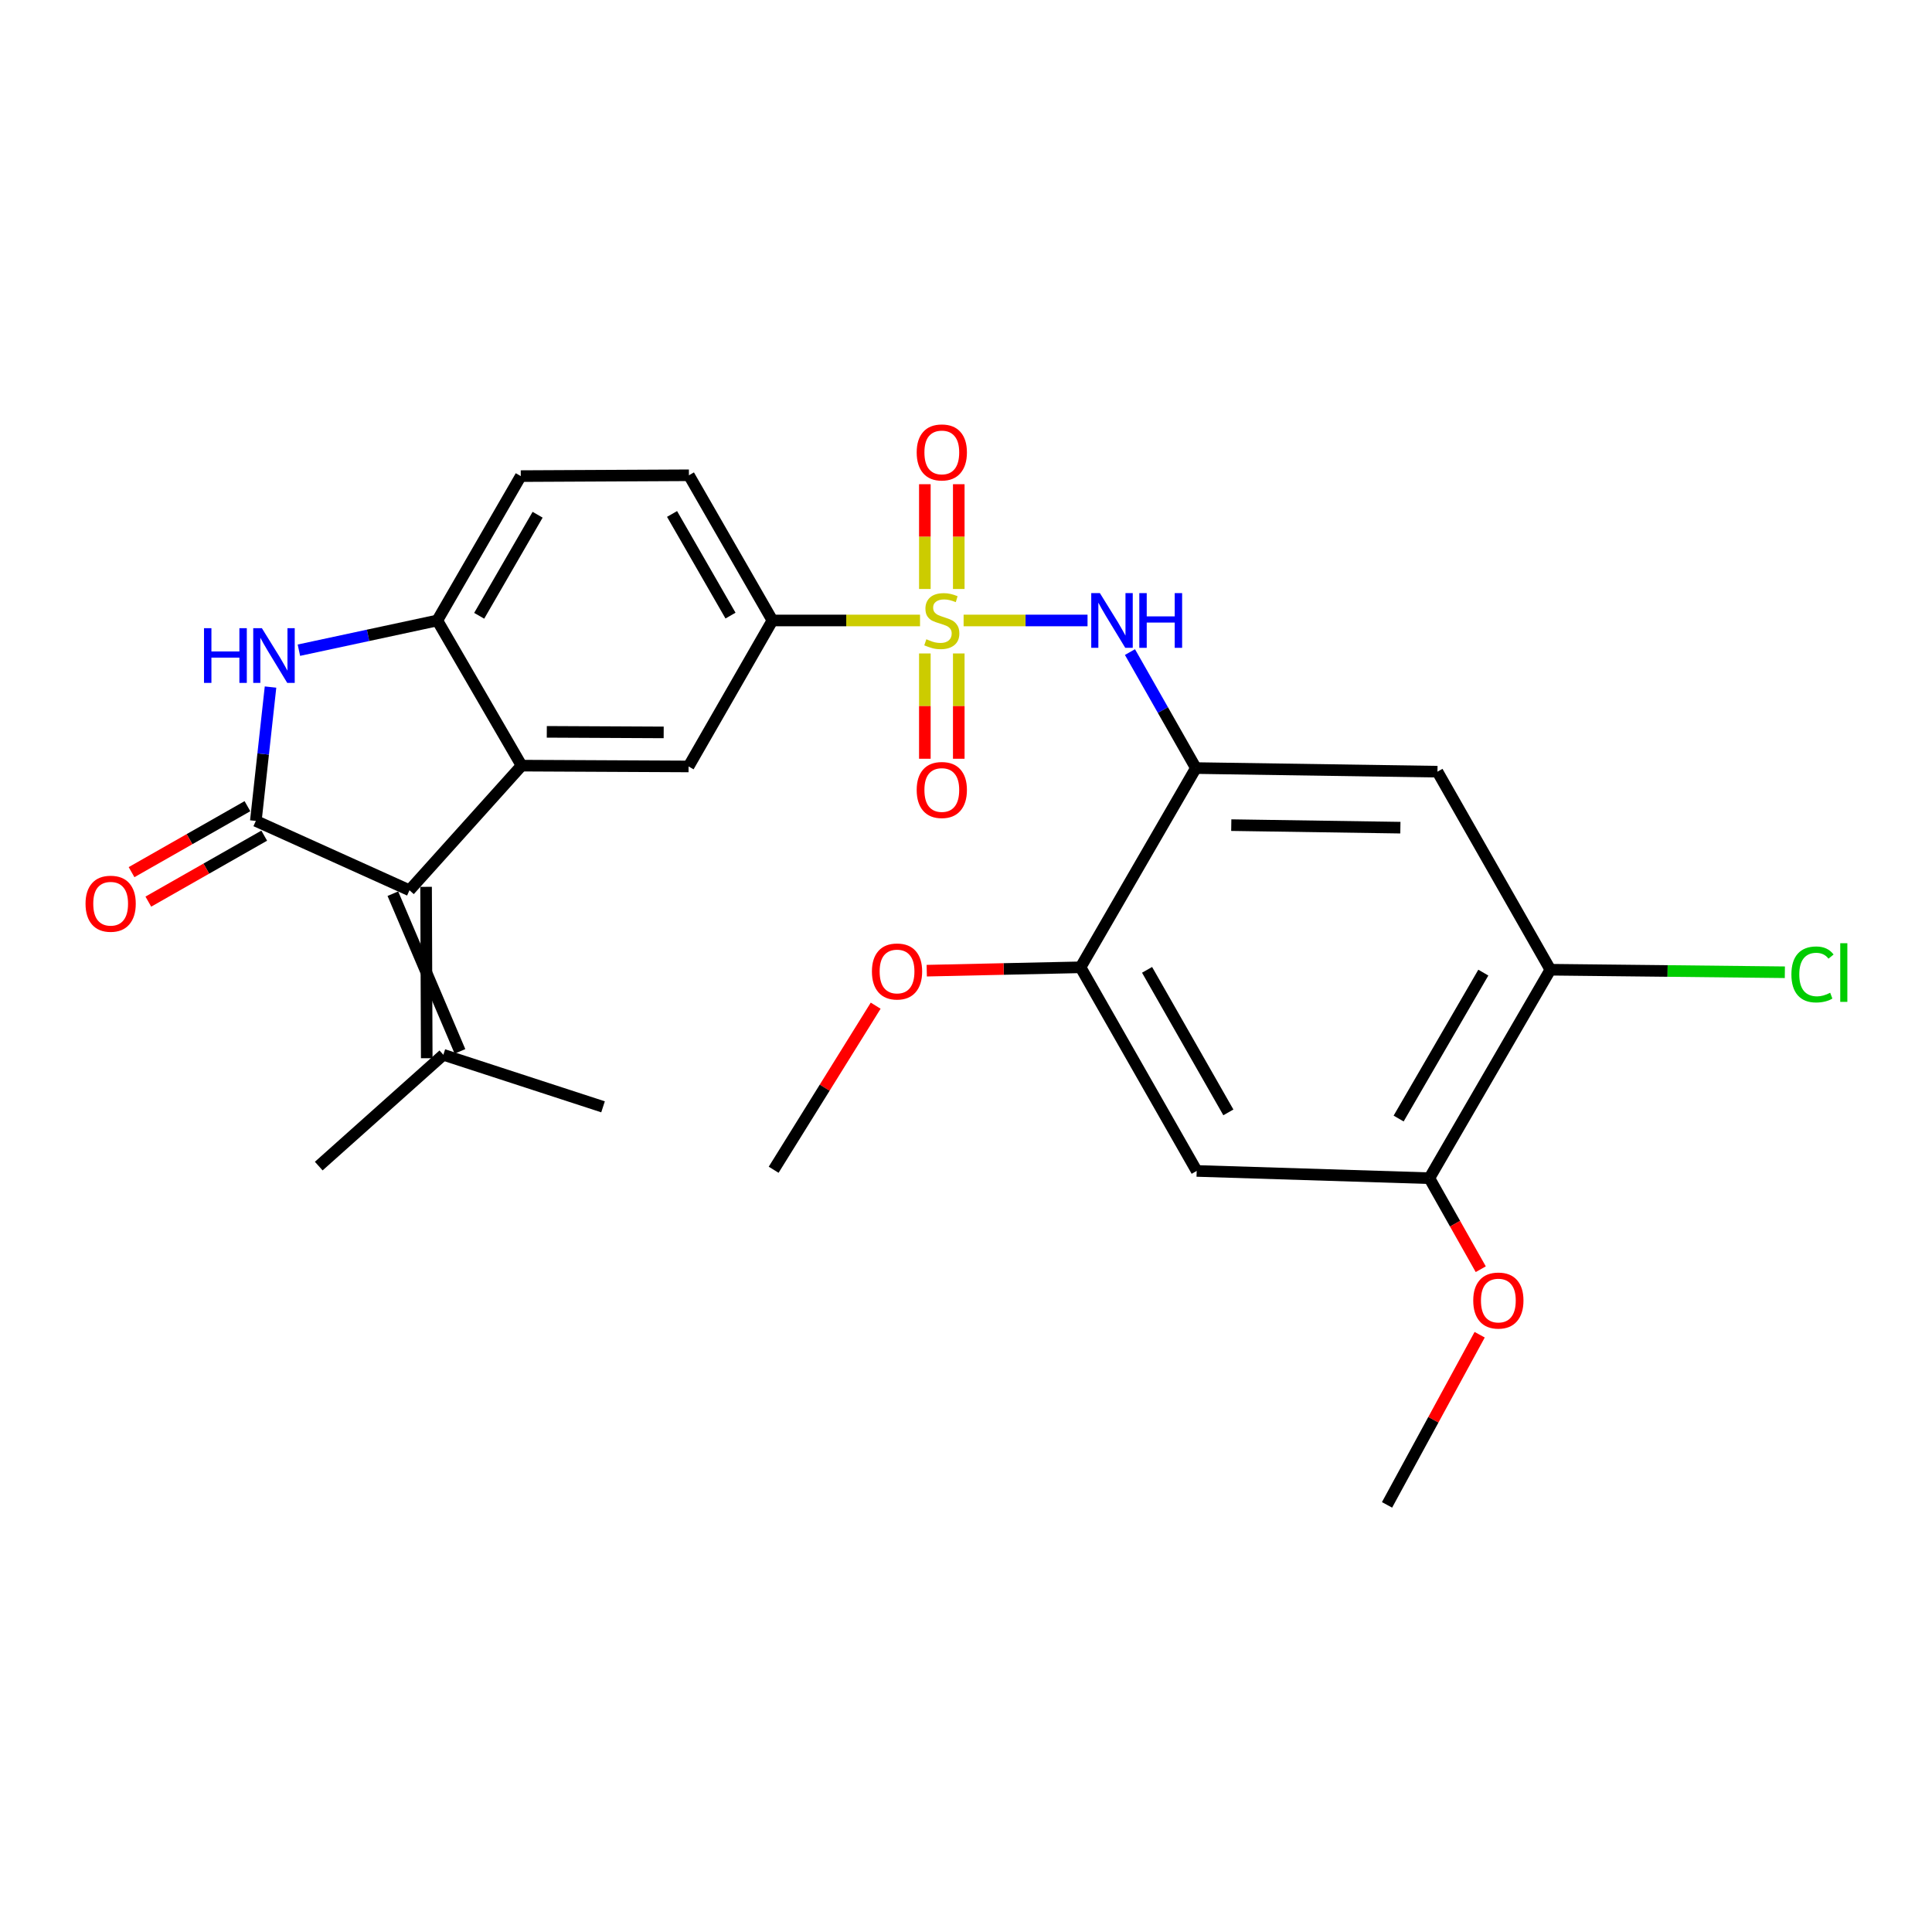 <?xml version='1.0' encoding='iso-8859-1'?>
<svg version='1.1' baseProfile='full'
              xmlns='http://www.w3.org/2000/svg'
                      xmlns:rdkit='http://www.rdkit.org/xml'
                      xmlns:xlink='http://www.w3.org/1999/xlink'
                  xml:space='preserve'
width='1000px' height='1000px' viewBox='0 0 1000 1000'>
<!-- END OF HEADER -->
<rect style='opacity:1.0;fill:#FFFFFF;stroke:none' width='1000' height='1000' x='0' y='0'> </rect>
<path class='bond-4' d='M 498.761,321.157 L 530.833,321.157' style='fill:none;fill-rule:evenodd;stroke:#CCCC00;stroke-width:6px;stroke-linecap:butt;stroke-linejoin:miter;stroke-opacity:1' />
<path class='bond-4' d='M 530.833,321.157 L 562.906,321.157' style='fill:none;fill-rule:evenodd;stroke:#0000FF;stroke-width:6px;stroke-linecap:butt;stroke-linejoin:miter;stroke-opacity:1' />
<path class='bond-7' d='M 476.207,321.157 L 438.009,321.157' style='fill:none;fill-rule:evenodd;stroke:#CCCC00;stroke-width:6px;stroke-linecap:butt;stroke-linejoin:miter;stroke-opacity:1' />
<path class='bond-7' d='M 438.009,321.157 L 399.81,321.157' style='fill:none;fill-rule:evenodd;stroke:#000000;stroke-width:6px;stroke-linecap:butt;stroke-linejoin:miter;stroke-opacity:1' />
<path class='bond-15' d='M 496.256,304.86 L 496.256,277.741' style='fill:none;fill-rule:evenodd;stroke:#CCCC00;stroke-width:6px;stroke-linecap:butt;stroke-linejoin:miter;stroke-opacity:1' />
<path class='bond-15' d='M 496.256,277.741 L 496.256,250.623' style='fill:none;fill-rule:evenodd;stroke:#FF0000;stroke-width:6px;stroke-linecap:butt;stroke-linejoin:miter;stroke-opacity:1' />
<path class='bond-15' d='M 478.701,304.86 L 478.701,277.741' style='fill:none;fill-rule:evenodd;stroke:#CCCC00;stroke-width:6px;stroke-linecap:butt;stroke-linejoin:miter;stroke-opacity:1' />
<path class='bond-15' d='M 478.701,277.741 L 478.701,250.623' style='fill:none;fill-rule:evenodd;stroke:#FF0000;stroke-width:6px;stroke-linecap:butt;stroke-linejoin:miter;stroke-opacity:1' />
<path class='bond-16' d='M 478.701,338.228 L 478.701,365.479' style='fill:none;fill-rule:evenodd;stroke:#CCCC00;stroke-width:6px;stroke-linecap:butt;stroke-linejoin:miter;stroke-opacity:1' />
<path class='bond-16' d='M 478.701,365.479 L 478.701,392.73' style='fill:none;fill-rule:evenodd;stroke:#FF0000;stroke-width:6px;stroke-linecap:butt;stroke-linejoin:miter;stroke-opacity:1' />
<path class='bond-16' d='M 496.256,338.228 L 496.256,365.479' style='fill:none;fill-rule:evenodd;stroke:#CCCC00;stroke-width:6px;stroke-linecap:butt;stroke-linejoin:miter;stroke-opacity:1' />
<path class='bond-16' d='M 496.256,365.479 L 496.256,392.73' style='fill:none;fill-rule:evenodd;stroke:#FF0000;stroke-width:6px;stroke-linecap:butt;stroke-linejoin:miter;stroke-opacity:1' />
<path class='bond-0' d='M 132.418,424.907 L 211.942,460.797' style='fill:none;fill-rule:evenodd;stroke:#000000;stroke-width:6px;stroke-linecap:butt;stroke-linejoin:miter;stroke-opacity:1' />
<path class='bond-17' d='M 128.075,417.279 L 98.084,434.352' style='fill:none;fill-rule:evenodd;stroke:#000000;stroke-width:6px;stroke-linecap:butt;stroke-linejoin:miter;stroke-opacity:1' />
<path class='bond-17' d='M 98.084,434.352 L 68.092,451.424' style='fill:none;fill-rule:evenodd;stroke:#FF0000;stroke-width:6px;stroke-linecap:butt;stroke-linejoin:miter;stroke-opacity:1' />
<path class='bond-17' d='M 136.76,432.535 L 106.768,449.608' style='fill:none;fill-rule:evenodd;stroke:#000000;stroke-width:6px;stroke-linecap:butt;stroke-linejoin:miter;stroke-opacity:1' />
<path class='bond-17' d='M 106.768,449.608 L 76.776,466.681' style='fill:none;fill-rule:evenodd;stroke:#FF0000;stroke-width:6px;stroke-linecap:butt;stroke-linejoin:miter;stroke-opacity:1' />
<path class='bond-28' d='M 132.418,424.907 L 136.219,390.263' style='fill:none;fill-rule:evenodd;stroke:#000000;stroke-width:6px;stroke-linecap:butt;stroke-linejoin:miter;stroke-opacity:1' />
<path class='bond-28' d='M 136.219,390.263 L 140.02,355.62' style='fill:none;fill-rule:evenodd;stroke:#0000FF;stroke-width:6px;stroke-linecap:butt;stroke-linejoin:miter;stroke-opacity:1' />
<path class='bond-1' d='M 211.942,460.797 L 269.971,396.292' style='fill:none;fill-rule:evenodd;stroke:#000000;stroke-width:6px;stroke-linecap:butt;stroke-linejoin:miter;stroke-opacity:1' />
<path class='bond-14' d='M 203.345,462.568 L 238.075,544.189' style='fill:none;fill-rule:evenodd;stroke:#000000;stroke-width:6px;stroke-linecap:butt;stroke-linejoin:miter;stroke-opacity:1' />
<path class='bond-14' d='M 220.539,459.027 L 220.881,547.729' style='fill:none;fill-rule:evenodd;stroke:#000000;stroke-width:6px;stroke-linecap:butt;stroke-linejoin:miter;stroke-opacity:1' />
<path class='bond-2' d='M 269.971,396.292 L 356.401,396.712' style='fill:none;fill-rule:evenodd;stroke:#000000;stroke-width:6px;stroke-linecap:butt;stroke-linejoin:miter;stroke-opacity:1' />
<path class='bond-2' d='M 283.021,378.8 L 343.522,379.094' style='fill:none;fill-rule:evenodd;stroke:#000000;stroke-width:6px;stroke-linecap:butt;stroke-linejoin:miter;stroke-opacity:1' />
<path class='bond-27' d='M 269.971,396.292 L 226.347,321.157' style='fill:none;fill-rule:evenodd;stroke:#000000;stroke-width:6px;stroke-linecap:butt;stroke-linejoin:miter;stroke-opacity:1' />
<path class='bond-3' d='M 154.711,336.537 L 190.529,328.847' style='fill:none;fill-rule:evenodd;stroke:#0000FF;stroke-width:6px;stroke-linecap:butt;stroke-linejoin:miter;stroke-opacity:1' />
<path class='bond-3' d='M 190.529,328.847 L 226.347,321.157' style='fill:none;fill-rule:evenodd;stroke:#000000;stroke-width:6px;stroke-linecap:butt;stroke-linejoin:miter;stroke-opacity:1' />
<path class='bond-5' d='M 584.862,337.514 L 601.924,367.532' style='fill:none;fill-rule:evenodd;stroke:#0000FF;stroke-width:6px;stroke-linecap:butt;stroke-linejoin:miter;stroke-opacity:1' />
<path class='bond-5' d='M 601.924,367.532 L 618.985,397.551' style='fill:none;fill-rule:evenodd;stroke:#000000;stroke-width:6px;stroke-linecap:butt;stroke-linejoin:miter;stroke-opacity:1' />
<path class='bond-9' d='M 618.985,397.551 L 744.026,399.423' style='fill:none;fill-rule:evenodd;stroke:#000000;stroke-width:6px;stroke-linecap:butt;stroke-linejoin:miter;stroke-opacity:1' />
<path class='bond-9' d='M 637.303,427.087 L 724.832,428.397' style='fill:none;fill-rule:evenodd;stroke:#000000;stroke-width:6px;stroke-linecap:butt;stroke-linejoin:miter;stroke-opacity:1' />
<path class='bond-11' d='M 618.985,397.551 L 559.288,500.677' style='fill:none;fill-rule:evenodd;stroke:#000000;stroke-width:6px;stroke-linecap:butt;stroke-linejoin:miter;stroke-opacity:1' />
<path class='bond-6' d='M 226.347,321.157 L 269.552,246.431' style='fill:none;fill-rule:evenodd;stroke:#000000;stroke-width:6px;stroke-linecap:butt;stroke-linejoin:miter;stroke-opacity:1' />
<path class='bond-6' d='M 248.025,318.735 L 278.269,266.427' style='fill:none;fill-rule:evenodd;stroke:#000000;stroke-width:6px;stroke-linecap:butt;stroke-linejoin:miter;stroke-opacity:1' />
<path class='bond-8' d='M 399.81,321.157 L 356.401,396.712' style='fill:none;fill-rule:evenodd;stroke:#000000;stroke-width:6px;stroke-linecap:butt;stroke-linejoin:miter;stroke-opacity:1' />
<path class='bond-19' d='M 399.81,321.157 L 356.586,246.002' style='fill:none;fill-rule:evenodd;stroke:#000000;stroke-width:6px;stroke-linecap:butt;stroke-linejoin:miter;stroke-opacity:1' />
<path class='bond-19' d='M 378.109,318.636 L 347.852,266.027' style='fill:none;fill-rule:evenodd;stroke:#000000;stroke-width:6px;stroke-linecap:butt;stroke-linejoin:miter;stroke-opacity:1' />
<path class='bond-12' d='M 744.026,399.423 L 802.465,501.925' style='fill:none;fill-rule:evenodd;stroke:#000000;stroke-width:6px;stroke-linecap:butt;stroke-linejoin:miter;stroke-opacity:1' />
<path class='bond-10' d='M 619.405,606.075 L 559.288,500.677' style='fill:none;fill-rule:evenodd;stroke:#000000;stroke-width:6px;stroke-linecap:butt;stroke-linejoin:miter;stroke-opacity:1' />
<path class='bond-10' d='M 635.802,575.77 L 593.721,501.991' style='fill:none;fill-rule:evenodd;stroke:#000000;stroke-width:6px;stroke-linecap:butt;stroke-linejoin:miter;stroke-opacity:1' />
<path class='bond-13' d='M 619.405,606.075 L 739.842,609.83' style='fill:none;fill-rule:evenodd;stroke:#000000;stroke-width:6px;stroke-linecap:butt;stroke-linejoin:miter;stroke-opacity:1' />
<path class='bond-21' d='M 559.288,500.677 L 519.485,501.547' style='fill:none;fill-rule:evenodd;stroke:#000000;stroke-width:6px;stroke-linecap:butt;stroke-linejoin:miter;stroke-opacity:1' />
<path class='bond-21' d='M 519.485,501.547 L 479.681,502.418' style='fill:none;fill-rule:evenodd;stroke:#FF0000;stroke-width:6px;stroke-linecap:butt;stroke-linejoin:miter;stroke-opacity:1' />
<path class='bond-20' d='M 802.465,501.925 L 863.149,502.579' style='fill:none;fill-rule:evenodd;stroke:#000000;stroke-width:6px;stroke-linecap:butt;stroke-linejoin:miter;stroke-opacity:1' />
<path class='bond-20' d='M 863.149,502.579 L 923.834,503.234' style='fill:none;fill-rule:evenodd;stroke:#00CC00;stroke-width:6px;stroke-linecap:butt;stroke-linejoin:miter;stroke-opacity:1' />
<path class='bond-29' d='M 802.465,501.925 L 739.842,609.83' style='fill:none;fill-rule:evenodd;stroke:#000000;stroke-width:6px;stroke-linecap:butt;stroke-linejoin:miter;stroke-opacity:1' />
<path class='bond-29' d='M 767.766,503.425 L 723.93,578.958' style='fill:none;fill-rule:evenodd;stroke:#000000;stroke-width:6px;stroke-linecap:butt;stroke-linejoin:miter;stroke-opacity:1' />
<path class='bond-22' d='M 739.842,609.83 L 753.14,633.386' style='fill:none;fill-rule:evenodd;stroke:#000000;stroke-width:6px;stroke-linecap:butt;stroke-linejoin:miter;stroke-opacity:1' />
<path class='bond-22' d='M 753.14,633.386 L 766.438,656.941' style='fill:none;fill-rule:evenodd;stroke:#FF0000;stroke-width:6px;stroke-linecap:butt;stroke-linejoin:miter;stroke-opacity:1' />
<path class='bond-23' d='M 229.478,545.959 L 164.982,603.569' style='fill:none;fill-rule:evenodd;stroke:#000000;stroke-width:6px;stroke-linecap:butt;stroke-linejoin:miter;stroke-opacity:1' />
<path class='bond-24' d='M 229.478,545.959 L 312.133,572.887' style='fill:none;fill-rule:evenodd;stroke:#000000;stroke-width:6px;stroke-linecap:butt;stroke-linejoin:miter;stroke-opacity:1' />
<path class='bond-18' d='M 269.552,246.431 L 356.586,246.002' style='fill:none;fill-rule:evenodd;stroke:#000000;stroke-width:6px;stroke-linecap:butt;stroke-linejoin:miter;stroke-opacity:1' />
<path class='bond-26' d='M 453.248,520.538 L 426.846,562.999' style='fill:none;fill-rule:evenodd;stroke:#FF0000;stroke-width:6px;stroke-linecap:butt;stroke-linejoin:miter;stroke-opacity:1' />
<path class='bond-26' d='M 426.846,562.999 L 400.444,605.461' style='fill:none;fill-rule:evenodd;stroke:#000000;stroke-width:6px;stroke-linecap:butt;stroke-linejoin:miter;stroke-opacity:1' />
<path class='bond-25' d='M 765.872,690.85 L 741.9,734.887' style='fill:none;fill-rule:evenodd;stroke:#FF0000;stroke-width:6px;stroke-linecap:butt;stroke-linejoin:miter;stroke-opacity:1' />
<path class='bond-25' d='M 741.9,734.887 L 717.928,778.924' style='fill:none;fill-rule:evenodd;stroke:#000000;stroke-width:6px;stroke-linecap:butt;stroke-linejoin:miter;stroke-opacity:1' />
<path  class='atom-0' d='M 479.478 330.877
Q 479.798 330.997, 481.118 331.557
Q 482.438 332.117, 483.878 332.477
Q 485.358 332.797, 486.798 332.797
Q 489.478 332.797, 491.038 331.517
Q 492.598 330.197, 492.598 327.917
Q 492.598 326.357, 491.798 325.397
Q 491.038 324.437, 489.838 323.917
Q 488.638 323.397, 486.638 322.797
Q 484.118 322.037, 482.598 321.317
Q 481.118 320.597, 480.038 319.077
Q 478.998 317.557, 478.998 314.997
Q 478.998 311.437, 481.398 309.237
Q 483.838 307.037, 488.638 307.037
Q 491.918 307.037, 495.638 308.597
L 494.718 311.677
Q 491.318 310.277, 488.758 310.277
Q 485.998 310.277, 484.478 311.437
Q 482.958 312.557, 482.998 314.517
Q 482.998 316.037, 483.758 316.957
Q 484.558 317.877, 485.678 318.397
Q 486.838 318.917, 488.758 319.517
Q 491.318 320.317, 492.838 321.117
Q 494.358 321.917, 495.438 323.557
Q 496.558 325.157, 496.558 327.917
Q 496.558 331.837, 493.918 333.957
Q 491.318 336.037, 486.958 336.037
Q 484.438 336.037, 482.518 335.477
Q 480.638 334.957, 478.398 334.037
L 479.478 330.877
' fill='#CCCC00'/>
<path  class='atom-4' d='M 105.59 325.147
L 109.43 325.147
L 109.43 337.187
L 123.91 337.187
L 123.91 325.147
L 127.75 325.147
L 127.75 353.467
L 123.91 353.467
L 123.91 340.387
L 109.43 340.387
L 109.43 353.467
L 105.59 353.467
L 105.59 325.147
' fill='#0000FF'/>
<path  class='atom-4' d='M 135.55 325.147
L 144.83 340.147
Q 145.75 341.627, 147.23 344.307
Q 148.71 346.987, 148.79 347.147
L 148.79 325.147
L 152.55 325.147
L 152.55 353.467
L 148.67 353.467
L 138.71 337.067
Q 137.55 335.147, 136.31 332.947
Q 135.11 330.747, 134.75 330.067
L 134.75 353.467
L 131.07 353.467
L 131.07 325.147
L 135.55 325.147
' fill='#0000FF'/>
<path  class='atom-5' d='M 569.306 306.997
L 578.586 321.997
Q 579.506 323.477, 580.986 326.157
Q 582.466 328.837, 582.546 328.997
L 582.546 306.997
L 586.306 306.997
L 586.306 335.317
L 582.426 335.317
L 572.466 318.917
Q 571.306 316.997, 570.066 314.797
Q 568.866 312.597, 568.506 311.917
L 568.506 335.317
L 564.826 335.317
L 564.826 306.997
L 569.306 306.997
' fill='#0000FF'/>
<path  class='atom-5' d='M 589.706 306.997
L 593.546 306.997
L 593.546 319.037
L 608.026 319.037
L 608.026 306.997
L 611.866 306.997
L 611.866 335.317
L 608.026 335.317
L 608.026 322.237
L 593.546 322.237
L 593.546 335.317
L 589.706 335.317
L 589.706 306.997
' fill='#0000FF'/>
<path  class='atom-16' d='M 474.478 234.173
Q 474.478 227.373, 477.838 223.573
Q 481.198 219.773, 487.478 219.773
Q 493.758 219.773, 497.118 223.573
Q 500.478 227.373, 500.478 234.173
Q 500.478 241.053, 497.078 244.973
Q 493.678 248.853, 487.478 248.853
Q 481.238 248.853, 477.838 244.973
Q 474.478 241.093, 474.478 234.173
M 487.478 245.653
Q 491.798 245.653, 494.118 242.773
Q 496.478 239.853, 496.478 234.173
Q 496.478 228.613, 494.118 225.813
Q 491.798 222.973, 487.478 222.973
Q 483.158 222.973, 480.798 225.773
Q 478.478 228.573, 478.478 234.173
Q 478.478 239.893, 480.798 242.773
Q 483.158 245.653, 487.478 245.653
' fill='#FF0000'/>
<path  class='atom-17' d='M 474.478 408.895
Q 474.478 402.095, 477.838 398.295
Q 481.198 394.495, 487.478 394.495
Q 493.758 394.495, 497.118 398.295
Q 500.478 402.095, 500.478 408.895
Q 500.478 415.775, 497.078 419.695
Q 493.678 423.575, 487.478 423.575
Q 481.238 423.575, 477.838 419.695
Q 474.478 415.815, 474.478 408.895
M 487.478 420.375
Q 491.798 420.375, 494.118 417.495
Q 496.478 414.575, 496.478 408.895
Q 496.478 403.335, 494.118 400.535
Q 491.798 397.695, 487.478 397.695
Q 483.158 397.695, 480.798 400.495
Q 478.478 403.295, 478.478 408.895
Q 478.478 414.615, 480.798 417.495
Q 483.158 420.375, 487.478 420.375
' fill='#FF0000'/>
<path  class='atom-18' d='M 44.272 467.763
Q 44.272 460.963, 47.632 457.163
Q 50.992 453.363, 57.272 453.363
Q 63.552 453.363, 66.912 457.163
Q 70.272 460.963, 70.272 467.763
Q 70.272 474.643, 66.872 478.563
Q 63.472 482.443, 57.272 482.443
Q 51.032 482.443, 47.632 478.563
Q 44.272 474.683, 44.272 467.763
M 57.272 479.243
Q 61.592 479.243, 63.912 476.363
Q 66.272 473.443, 66.272 467.763
Q 66.272 462.203, 63.912 459.403
Q 61.592 456.563, 57.272 456.563
Q 52.952 456.563, 50.592 459.363
Q 48.272 462.163, 48.272 467.763
Q 48.272 473.483, 50.592 476.363
Q 52.952 479.243, 57.272 479.243
' fill='#FF0000'/>
<path  class='atom-21' d='M 927.226 504.368
Q 927.226 497.328, 930.506 493.648
Q 933.826 489.928, 940.106 489.928
Q 945.946 489.928, 949.066 494.048
L 946.426 496.208
Q 944.146 493.208, 940.106 493.208
Q 935.826 493.208, 933.546 496.088
Q 931.306 498.928, 931.306 504.368
Q 931.306 509.968, 933.626 512.848
Q 935.986 515.728, 940.546 515.728
Q 943.666 515.728, 947.306 513.848
L 948.426 516.848
Q 946.946 517.808, 944.706 518.368
Q 942.466 518.928, 939.986 518.928
Q 933.826 518.928, 930.506 515.168
Q 927.226 511.408, 927.226 504.368
' fill='#00CC00'/>
<path  class='atom-21' d='M 952.506 488.208
L 956.186 488.208
L 956.186 518.568
L 952.506 518.568
L 952.506 488.208
' fill='#00CC00'/>
<path  class='atom-22' d='M 451.306 502.834
Q 451.306 496.034, 454.666 492.234
Q 458.026 488.434, 464.306 488.434
Q 470.586 488.434, 473.946 492.234
Q 477.306 496.034, 477.306 502.834
Q 477.306 509.714, 473.906 513.634
Q 470.506 517.514, 464.306 517.514
Q 458.066 517.514, 454.666 513.634
Q 451.306 509.754, 451.306 502.834
M 464.306 514.314
Q 468.626 514.314, 470.946 511.434
Q 473.306 508.514, 473.306 502.834
Q 473.306 497.274, 470.946 494.474
Q 468.626 491.634, 464.306 491.634
Q 459.986 491.634, 457.626 494.434
Q 455.306 497.234, 455.306 502.834
Q 455.306 508.554, 457.626 511.434
Q 459.986 514.314, 464.306 514.314
' fill='#FF0000'/>
<path  class='atom-23' d='M 762.547 673.157
Q 762.547 666.357, 765.907 662.557
Q 769.267 658.757, 775.547 658.757
Q 781.827 658.757, 785.187 662.557
Q 788.547 666.357, 788.547 673.157
Q 788.547 680.037, 785.147 683.957
Q 781.747 687.837, 775.547 687.837
Q 769.307 687.837, 765.907 683.957
Q 762.547 680.077, 762.547 673.157
M 775.547 684.637
Q 779.867 684.637, 782.187 681.757
Q 784.547 678.837, 784.547 673.157
Q 784.547 667.597, 782.187 664.797
Q 779.867 661.957, 775.547 661.957
Q 771.227 661.957, 768.867 664.757
Q 766.547 667.557, 766.547 673.157
Q 766.547 678.877, 768.867 681.757
Q 771.227 684.637, 775.547 684.637
' fill='#FF0000'/>
</svg>
